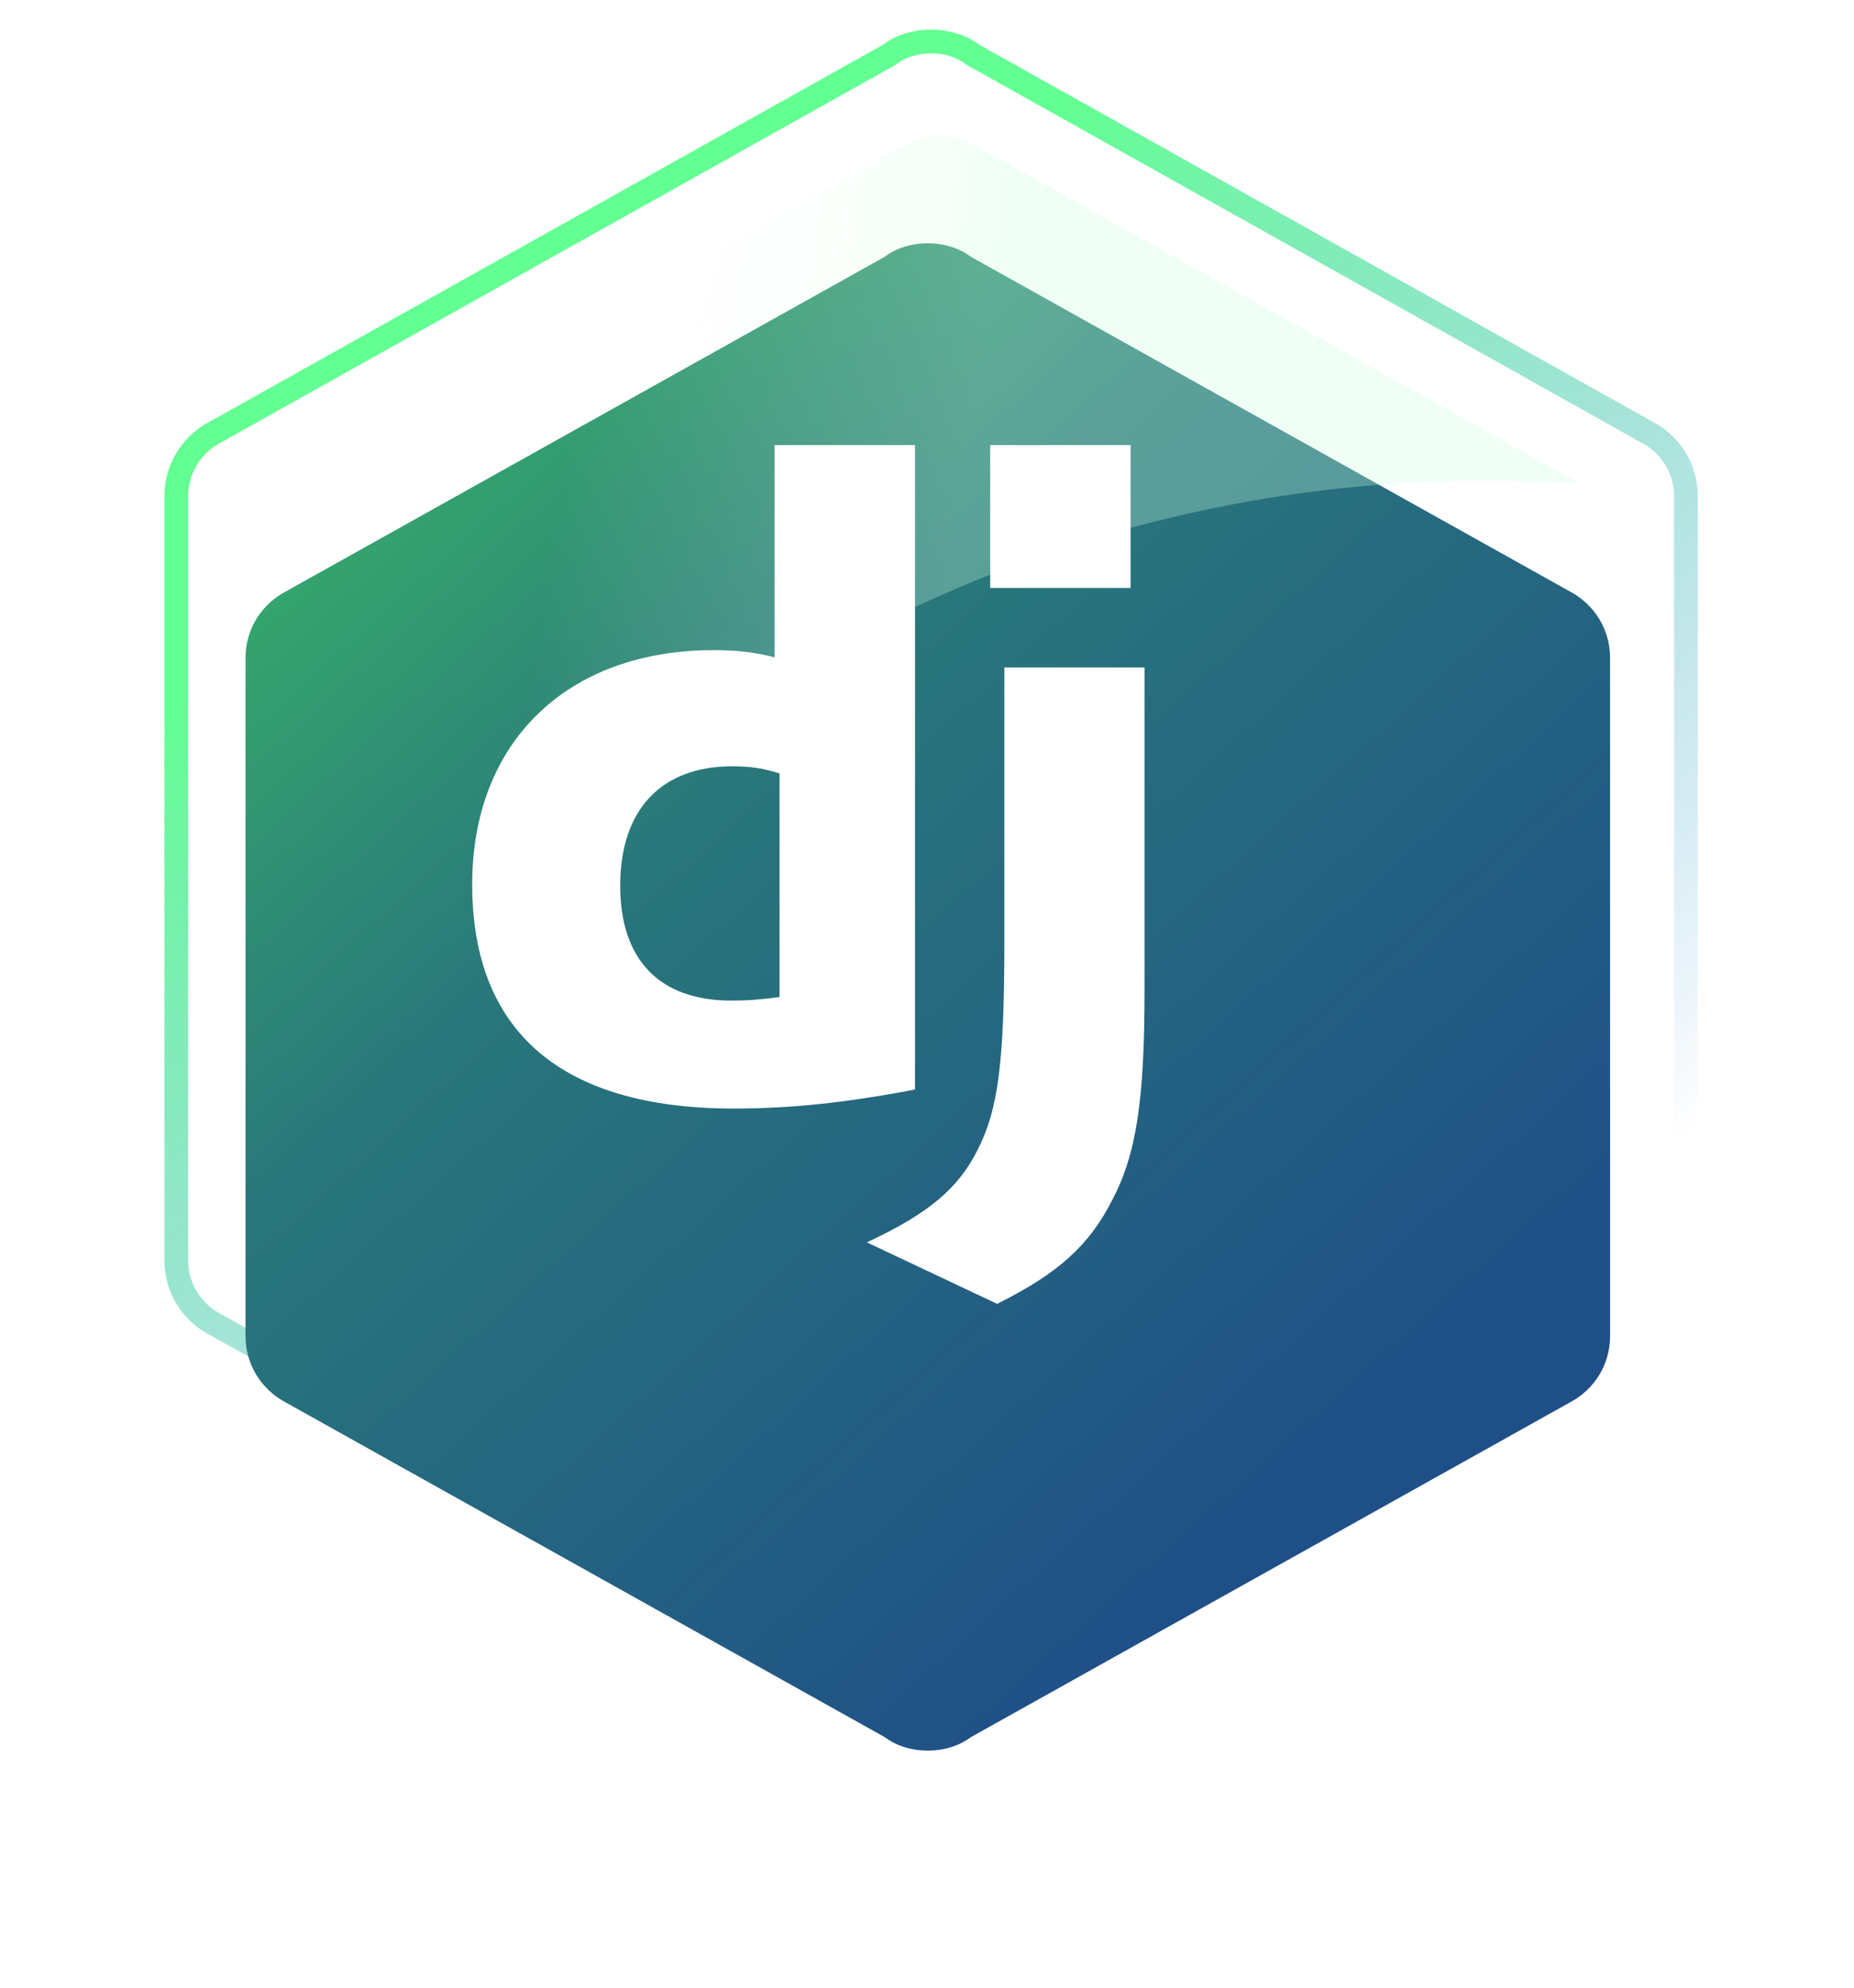 <svg width="125" height="134" fill="none" xmlns="http://www.w3.org/2000/svg"><path d="M111.051 89.266l-.008.005-.008.004-45.374 25.397-.046.026-.042.031c-.764.571-1.739.871-2.795.871-1.057 0-2.032-.3-2.795-.871l-.042-.031-.046-.026L14.52 89.275l-.009-.004-.008-.005a4.867 4.867 0 01-2.618-4.326V33.46a4.866 4.866 0 012.618-4.326l.008-.005.009-.005L59.895 3.729l.046-.026.042-.031c.763-.57 1.738-.871 2.795-.871 1.056 0 2.031.3 2.795.87l.042.032.046.026 45.374 25.397.008.004.008.005a4.866 4.866 0 012.619 4.326v51.48c0 1.867-1.033 3.488-2.619 4.326z" stroke="url(#paint0_linear_2670_6)" stroke-width="1.6" stroke-linecap="round"/><g filter="url(#filter0_d_2670_6)"><path d="M108.555 82.06c0 1.93-1.074 3.607-2.709 4.47l-40.378 22.556c-.818.609-1.84.914-2.913.914-1.074 0-2.096-.305-2.914-.914L19.264 86.53c-1.636-.863-2.71-2.54-2.71-4.47V36.34c0-1.93 1.074-3.607 2.71-4.47L59.64 9.313c.818-.61 1.84-.914 2.914-.914 1.073 0 2.095.305 2.913.914l40.378 22.555c1.635.864 2.709 2.54 2.709 4.47v45.72z" fill="url(#paint1_linear_2670_6)"/></g><path opacity=".3" fill-rule="evenodd" clip-rule="evenodd" d="M17.79 84.923C32.23 53.903 63.68 32.4 100.152 32.4a91.8 91.8 0 016.406.223L66.265 10.115c-.818-.61-1.84-.915-2.913-.915-1.074 0-2.096.305-2.914.915L20.06 32.67c-1.635.863-2.708 2.54-2.708 4.47v45.72c0 .735.155 1.433.438 2.063z" fill="url(#paint2_linear_2670_6)"/><g clip-path="url(#clip0_2670_6)" fill="#fff"><path d="M52.227 30h9.464v43.44c-4.848.92-8.416 1.28-12.278 1.28-11.56-.012-17.577-5.183-17.577-15.116 0-9.57 6.383-15.78 16.274-15.78 1.535 0 2.704.12 4.117.483V30zm.332 22.135c-1.109-.362-2.023-.483-3.192-.483-4.787 0-7.552 2.924-7.552 8.048 0 4.99 2.643 7.745 7.491 7.745 1.048 0 1.9-.06 3.253-.24v-15.07z"/><path d="M77.167 44.99v21.75c0 7.49-.56 11.092-2.204 14.198-1.535 2.985-3.557 4.868-7.735 6.947l-8.783-4.144c4.178-1.944 6.2-3.662 7.492-6.284 1.352-2.682 1.778-5.787 1.778-13.956V44.99h9.452zM66.761 30h9.465v9.63H66.76V30z"/></g><defs><linearGradient id="paint0_linear_2670_6" x1="71.755" y1="7.2" x2="117.312" y2="74.255" gradientUnits="userSpaceOnUse"><stop stop-color="#63FF93"/><stop offset="1" stop-color="#4492DC" stop-opacity="0"/></linearGradient><linearGradient id="paint1_linear_2670_6" x1="32.674" y1="-4.989" x2="106.354" y2="76.666" gradientUnits="userSpaceOnUse"><stop stop-color="#3CC065"/><stop offset=".434" stop-color="#29777B"/><stop offset="1" stop-color="#1F4F87"/></linearGradient><linearGradient id="paint2_linear_2670_6" x1="62.152" y1="52.8" x2="35.423" y2="49.345" gradientUnits="userSpaceOnUse"><stop stop-color="#D0FFDF"/><stop offset="1" stop-color="#fff" stop-opacity="0"/></linearGradient><clipPath id="clip0_2670_6"><path fill="#fff" transform="translate(31.836 30)" d="M0 0h45.477v58H0z"/></clipPath><filter id="filter0_d_2670_6" x=".555" y=".4" width="124" height="133.6" filterUnits="userSpaceOnUse" color-interpolation-filters="sRGB"><feFlood flood-opacity="0" result="BackgroundImageFix"/><feColorMatrix in="SourceAlpha" values="0 0 0 0 0 0 0 0 0 0 0 0 0 0 0 0 0 0 127 0" result="hardAlpha"/><feOffset dy="8"/><feGaussianBlur stdDeviation="8"/><feComposite in2="hardAlpha" operator="out"/><feColorMatrix values="0 0 0 0 0 0 0 0 0 0 0 0 0 0 0 0 0 0 0.15 0"/><feBlend in2="BackgroundImageFix" result="effect1_dropShadow_2670_6"/><feBlend in="SourceGraphic" in2="effect1_dropShadow_2670_6" result="shape"/></filter></defs></svg>